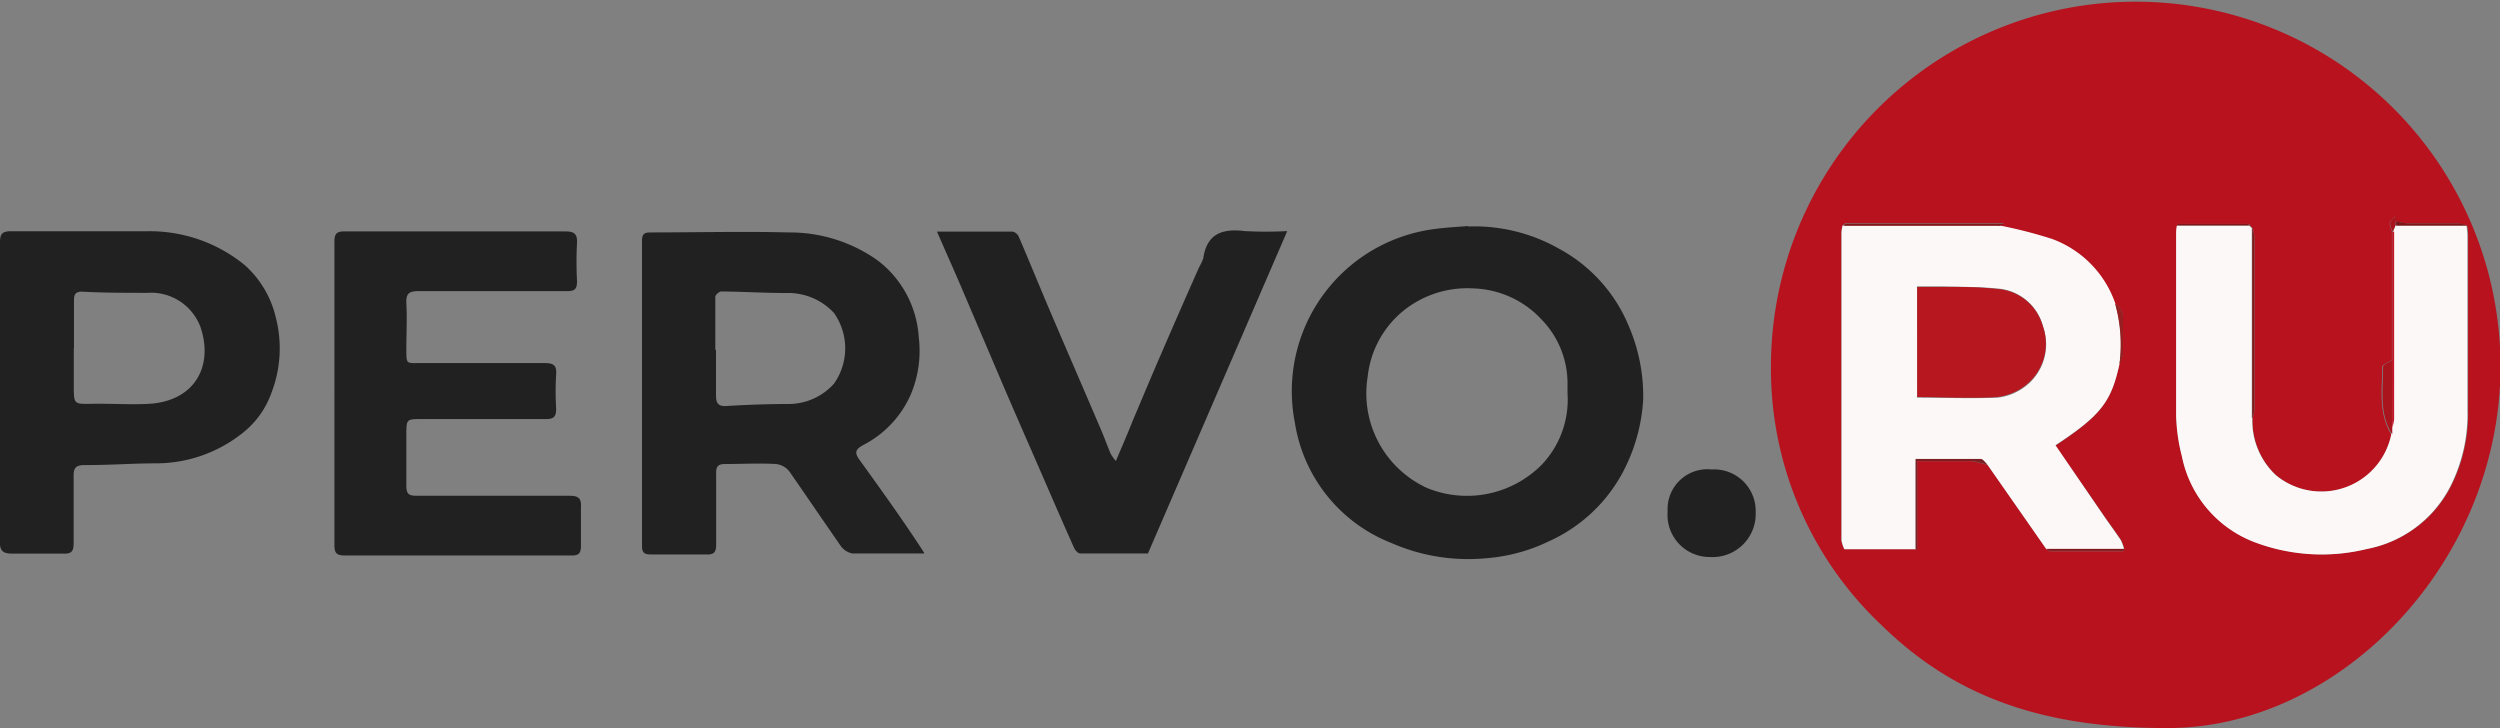 <?xml version="1.0" encoding="UTF-8"?> <svg xmlns="http://www.w3.org/2000/svg" viewBox="0 0 147.35 42.91"><rect x="0" y="0" width="147.35" height="42.91" fill="#808080" stroke="none"/><title>logo_pervoru</title><g id="Слой_2" data-name="Слой 2"><g id="Слой_1-2" data-name="Слой 1"><path d="M127.69,42.91c-7.58,0-12.64-2-16.8-6.07a20.75,20.75,0,0,1-6.51-15.21,21.49,21.49,0,1,1,43-.06c0,11.62-9.52,21.38-19.66,21.34M141.2,13v-.24c-.42.34-.42.35-.22.86,0,2.54,0,5.08,0,7.61-.2.13-.57.26-.57.39,0,1.34-.25,2.73.54,4a4.2,4.2,0,0,1-6.8,2.39,4.39,4.39,0,0,1-1.38-3.35,2.33,2.33,0,0,0,.11-.51V13.93a2.33,2.33,0,0,0-.12-.49l-.16-.15s0-.09-.07-.09H128.4s0,.06-.07.09c0,.18-.05.36-.05.54,0,3.56,0,7.13,0,10.69a10.68,10.68,0,0,0,.34,2.38A6.85,6.85,0,0,0,133.06,32a11.16,11.16,0,0,0,6.47.35,7,7,0,0,0,4.94-3.71,9.42,9.42,0,0,0,1-4.43V13.89c0-.2,0-.39-.06-.59a2.05,2.05,0,0,0-.53-.13h-3a5.58,5.58,0,0,1-.69-.13M113,32.38v-5.2c1.15,0,2.16,0,3.16,0a6.12,6.12,0,0,1,1,.23l3.44,4.93c.07,0,.14.15.21.15h4.31s.06-.07.09-.12a2.58,2.58,0,0,0-.19-.53c-.32-.48-.67-.95-1-1.43l-2.88-4.14c2.68-1.77,3.29-2.55,3.78-4.82a2.1,2.1,0,0,0,.2-.56c0-.66,0-1.32,0-2a1,1,0,0,0-.47-1,6.2,6.2,0,0,0-3.73-3.79,27.23,27.23,0,0,0-3.14-.8l.35-.14H108.8c-.07,0-.13.08-.2.12a2,2,0,0,0-.07.42q0,9.06,0,18.14a1.82,1.82,0,0,0,.17.53H113" fill="#b7121e"></path><path d="M86.52,13.35a10.1,10.1,0,0,1,5.37,1.31A9.13,9.13,0,0,1,96,19.22a10.43,10.43,0,0,1,.85,4.33,10.49,10.49,0,0,1-1.09,4.07,9.22,9.22,0,0,1-4.46,4.28,10.26,10.26,0,0,1-3.68,1A11.26,11.26,0,0,1,82,32a9.12,9.12,0,0,1-5.68-7.09,9.63,9.63,0,0,1,8.31-11.42c.63-.09,1.27-.11,1.91-.17m5.85,9.86v-.49a5.41,5.41,0,0,0-1.57-3.9A5.71,5.71,0,0,0,86.86,17a6,6,0,0,0-3.25.72,5.79,5.79,0,0,0-3,4.49,6.13,6.13,0,0,0,3.52,6.56,6.21,6.21,0,0,0,6.76-1.4,5.57,5.57,0,0,0,1.5-4.19" fill="#212121"></path><path d="M54.49,32.62c-1.53,0-2.9,0-4.26,0a1.11,1.11,0,0,1-.71-.49c-1-1.44-2-2.91-3-4.35a1.16,1.16,0,0,0-.78-.43c-1-.06-2,0-3,0-.44,0-.54.16-.53.56,0,1.39,0,2.78,0,4.17,0,.43-.09.62-.57.6-1.08,0-2.17,0-3.26,0-.36,0-.54-.07-.54-.49q0-9,0-18c0-.36.11-.49.48-.49,2.72,0,5.44-.07,8.16,0a8.93,8.93,0,0,1,5.25,1.65,6.16,6.16,0,0,1,2.42,4.51,6.63,6.63,0,0,1-.46,3.37,6.1,6.1,0,0,1-2.81,3c-.44.24-.54.43-.23.86C51.81,28.7,53,30.35,54.09,32c.11.16.21.32.4.62m-12.36-12h.07c0,.89,0,1.77,0,2.65,0,.49.11.69.63.66q1.77-.11,3.54-.12a3.6,3.6,0,0,0,2.78-1.19,3.61,3.61,0,0,0,0-4.18,3.68,3.68,0,0,0-2.79-1.17c-1.28,0-2.56-.08-3.85-.09-.12,0-.35.2-.35.31,0,1,0,2.09,0,3.13" fill="#212121"></path><path d="M0,23.1c0-2.94,0-5.88,0-8.82,0-.5.14-.65.64-.65,2.66,0,5.32,0,8,0a8.84,8.84,0,0,1,5.79,2,5.93,5.93,0,0,1,1.82,3.06A7.26,7.26,0,0,1,16,23.15a5.25,5.25,0,0,1-1.79,2.44,8.19,8.19,0,0,1-5,1.72c-1.4,0-2.81.11-4.21.1-.56,0-.67.19-.66.69,0,1.31,0,2.62,0,3.93,0,.49-.15.62-.62.6-1,0-2,0-3,0-.55,0-.73-.16-.73-.72C0,29,0,26,0,23.1m4.35-2.59v2.23c0,1.09,0,1.08,1.08,1.06s2.26.06,3.38,0c2.72-.18,3.78-2.28,3-4.54a3.11,3.11,0,0,0-3.13-2c-1.29,0-2.57,0-3.86-.07-.4,0-.46.2-.46.53,0,.93,0,1.85,0,2.78" fill="#212121"></path><path d="M19.71,23.13c0-3,0-5.93,0-8.89,0-.48.15-.61.62-.6h13c.49,0,.7.13.68.65a21.87,21.87,0,0,0,0,2.29c0,.47-.15.58-.59.58-2.92,0-5.84,0-8.76,0-.56,0-.73.15-.71.7.05.91,0,1.82,0,2.72s0,.82.79.82c2.46,0,4.91,0,7.37,0,.54,0,.71.15.67.68a16.52,16.52,0,0,0,0,2c0,.48-.13.62-.61.62-2.44,0-4.88,0-7.31,0-.91,0-.91,0-.91.94s0,2,0,3c0,.45.13.58.58.58,3,0,6,0,9,0,.55,0,.75.12.71.7,0,.74,0,1.49,0,2.23,0,.44-.1.6-.57.59q-6.67,0-13.35,0c-.5,0-.61-.16-.61-.62,0-3,0-5.92,0-8.88" fill="#212121"></path><path d="M55.23,13.65c1.56,0,3,0,4.45,0a.54.54,0,0,1,.37.31c.68,1.58,1.32,3.17,2,4.75.9,2.11,1.82,4.22,2.72,6.33.25.56.46,1.14.69,1.7a2.47,2.47,0,0,0,.31.43c.37-.87.7-1.63,1-2.39.56-1.32,1.11-2.64,1.68-3.95q1.11-2.57,2.24-5.11a2.7,2.7,0,0,0,.23-.49c.21-1.46,1.12-1.77,2.44-1.61a23,23,0,0,0,2.51,0l-8.21,19c-1.29,0-2.65,0-4,0-.12,0-.29-.19-.35-.32-.64-1.43-1.26-2.86-1.88-4.29-.77-1.77-1.55-3.54-2.31-5.31-.85-2-1.68-3.94-2.52-5.91-.43-1-.88-2-1.37-3.13" fill="#212121"></path><path d="M100.89,27.67a2.45,2.45,0,0,1,2.59,2.53,2.54,2.54,0,0,1-2.69,2.63,2.48,2.48,0,0,1-2.5-2.68,2.35,2.35,0,0,1,2.6-2.48" fill="#212121"></path><path d="M120.6,32.35l-3.44-4.93c-.14-.12-.28-.35-.42-.35-1.24,0-2.48,0-3.83,0v5.3l-4.2,0a1.82,1.82,0,0,1-.17-.53q0-9.08,0-18.14a2,2,0,0,1,.07-.42l9.2,0a27.6,27.6,0,0,1,3.13.8,6.2,6.2,0,0,1,3.73,3.79,8.86,8.86,0,0,1,.26,3.55c-.49,2.27-1.1,3.05-3.78,4.82L124,30.41c.33.48.68.95,1,1.43a2.58,2.58,0,0,1,.19.53l-4.61,0M113,23.44c1.6,0,3.17.06,4.73,0a3.31,3.31,0,0,0,1.69-.7,3.12,3.12,0,0,0,1-3.49A3,3,0,0,0,117.66,17c-1-.1-2.09-.09-3.13-.12-.51,0-1,0-1.54,0Z" fill="#fbf8f7"></path><path d="M132.75,24.64A4.39,4.39,0,0,0,134.13,28a4.21,4.21,0,0,0,6.81-2.39l0-.42a1.92,1.92,0,0,0,.11-.46V13.64l.15-.36,4.17,0a5.9,5.9,0,0,1,.06.59V24.22a9.42,9.42,0,0,1-1,4.43,7,7,0,0,1-4.94,3.71,11.16,11.16,0,0,1-6.47-.35,6.85,6.85,0,0,1-4.42-5.11,10.68,10.68,0,0,1-.34-2.38c0-3.56,0-7.13,0-10.69,0-.18,0-.36.05-.54h4.25l.16.15c0,2.15,0,4.3,0,6.45,0,1.58,0,3.17,0,4.75" fill="#fbf8f7"></path><path d="M141,25.19c0,.14,0,.28,0,.42-.79-1.23-.54-2.62-.54-4,0-.13.37-.26.57-.39Z" fill="#a9141d"></path><path d="M141,25.19V21.26c0-2.53,0-5.07,0-7.61h.11V24.73a1.92,1.92,0,0,1-.11.46" fill="#c51426"></path><path d="M132.75,24.64c0-1.58,0-3.17,0-4.75,0-2.15,0-4.3,0-6.45a2.19,2.19,0,0,1,.12.49q0,5.1,0,10.21a2.13,2.13,0,0,1-.11.5" fill="#831619"></path><path d="M117.8,13.31l-9.2,0c.07,0,.14-.12.2-.12h9.34l-.34.14" fill="#82161a"></path><path d="M112.91,32.35v-5.3c1.35,0,2.59,0,3.83,0,.14,0,.28.23.42.35a5.25,5.25,0,0,0-1-.23c-1,0-2,0-3.16,0v5.2a.13.13,0,0,1-.08,0" fill="#7c1f22"></path><path d="M124.92,21.45a8.86,8.86,0,0,0-.26-3.55,1,1,0,0,1,.47,1c0,.66,0,1.32,0,2a2.1,2.1,0,0,1-.2.56" fill="#971e21"></path><path d="M120.6,32.35l4.61,0c0,.05-.06.12-.09.12h-4.31c-.07,0-.14-.09-.21-.14" fill="#82161a"></path><path d="M145.4,13.3h-4.17a2.28,2.28,0,0,1,0-.26,5.1,5.1,0,0,0,.68.13h3a2.05,2.05,0,0,1,.53.13" fill="#7e1619"></path><path d="M132.58,13.29h-4.25s0-.09.07-.09h4.11s.05.06.07.09" fill="#7f1519"></path><path d="M112.91,32.35a.13.13,0,0,0,.08,0h-4.28l4.2,0" fill="#83161a"></path><path d="M141.2,13l0,.25-.15.36H141c-.2-.51-.2-.52.22-.86,0,.09,0,.16,0,.24" fill="#a9141d"></path><path d="M113,23.44V16.91c.51,0,1,0,1.54,0,1,0,2.09,0,3.13.12a3,3,0,0,1,2.73,2.18,3.12,3.12,0,0,1-1,3.49,3.31,3.31,0,0,1-1.69.7c-1.56.1-3.13,0-4.73,0" fill="#b7171f"></path></g></g></svg> 